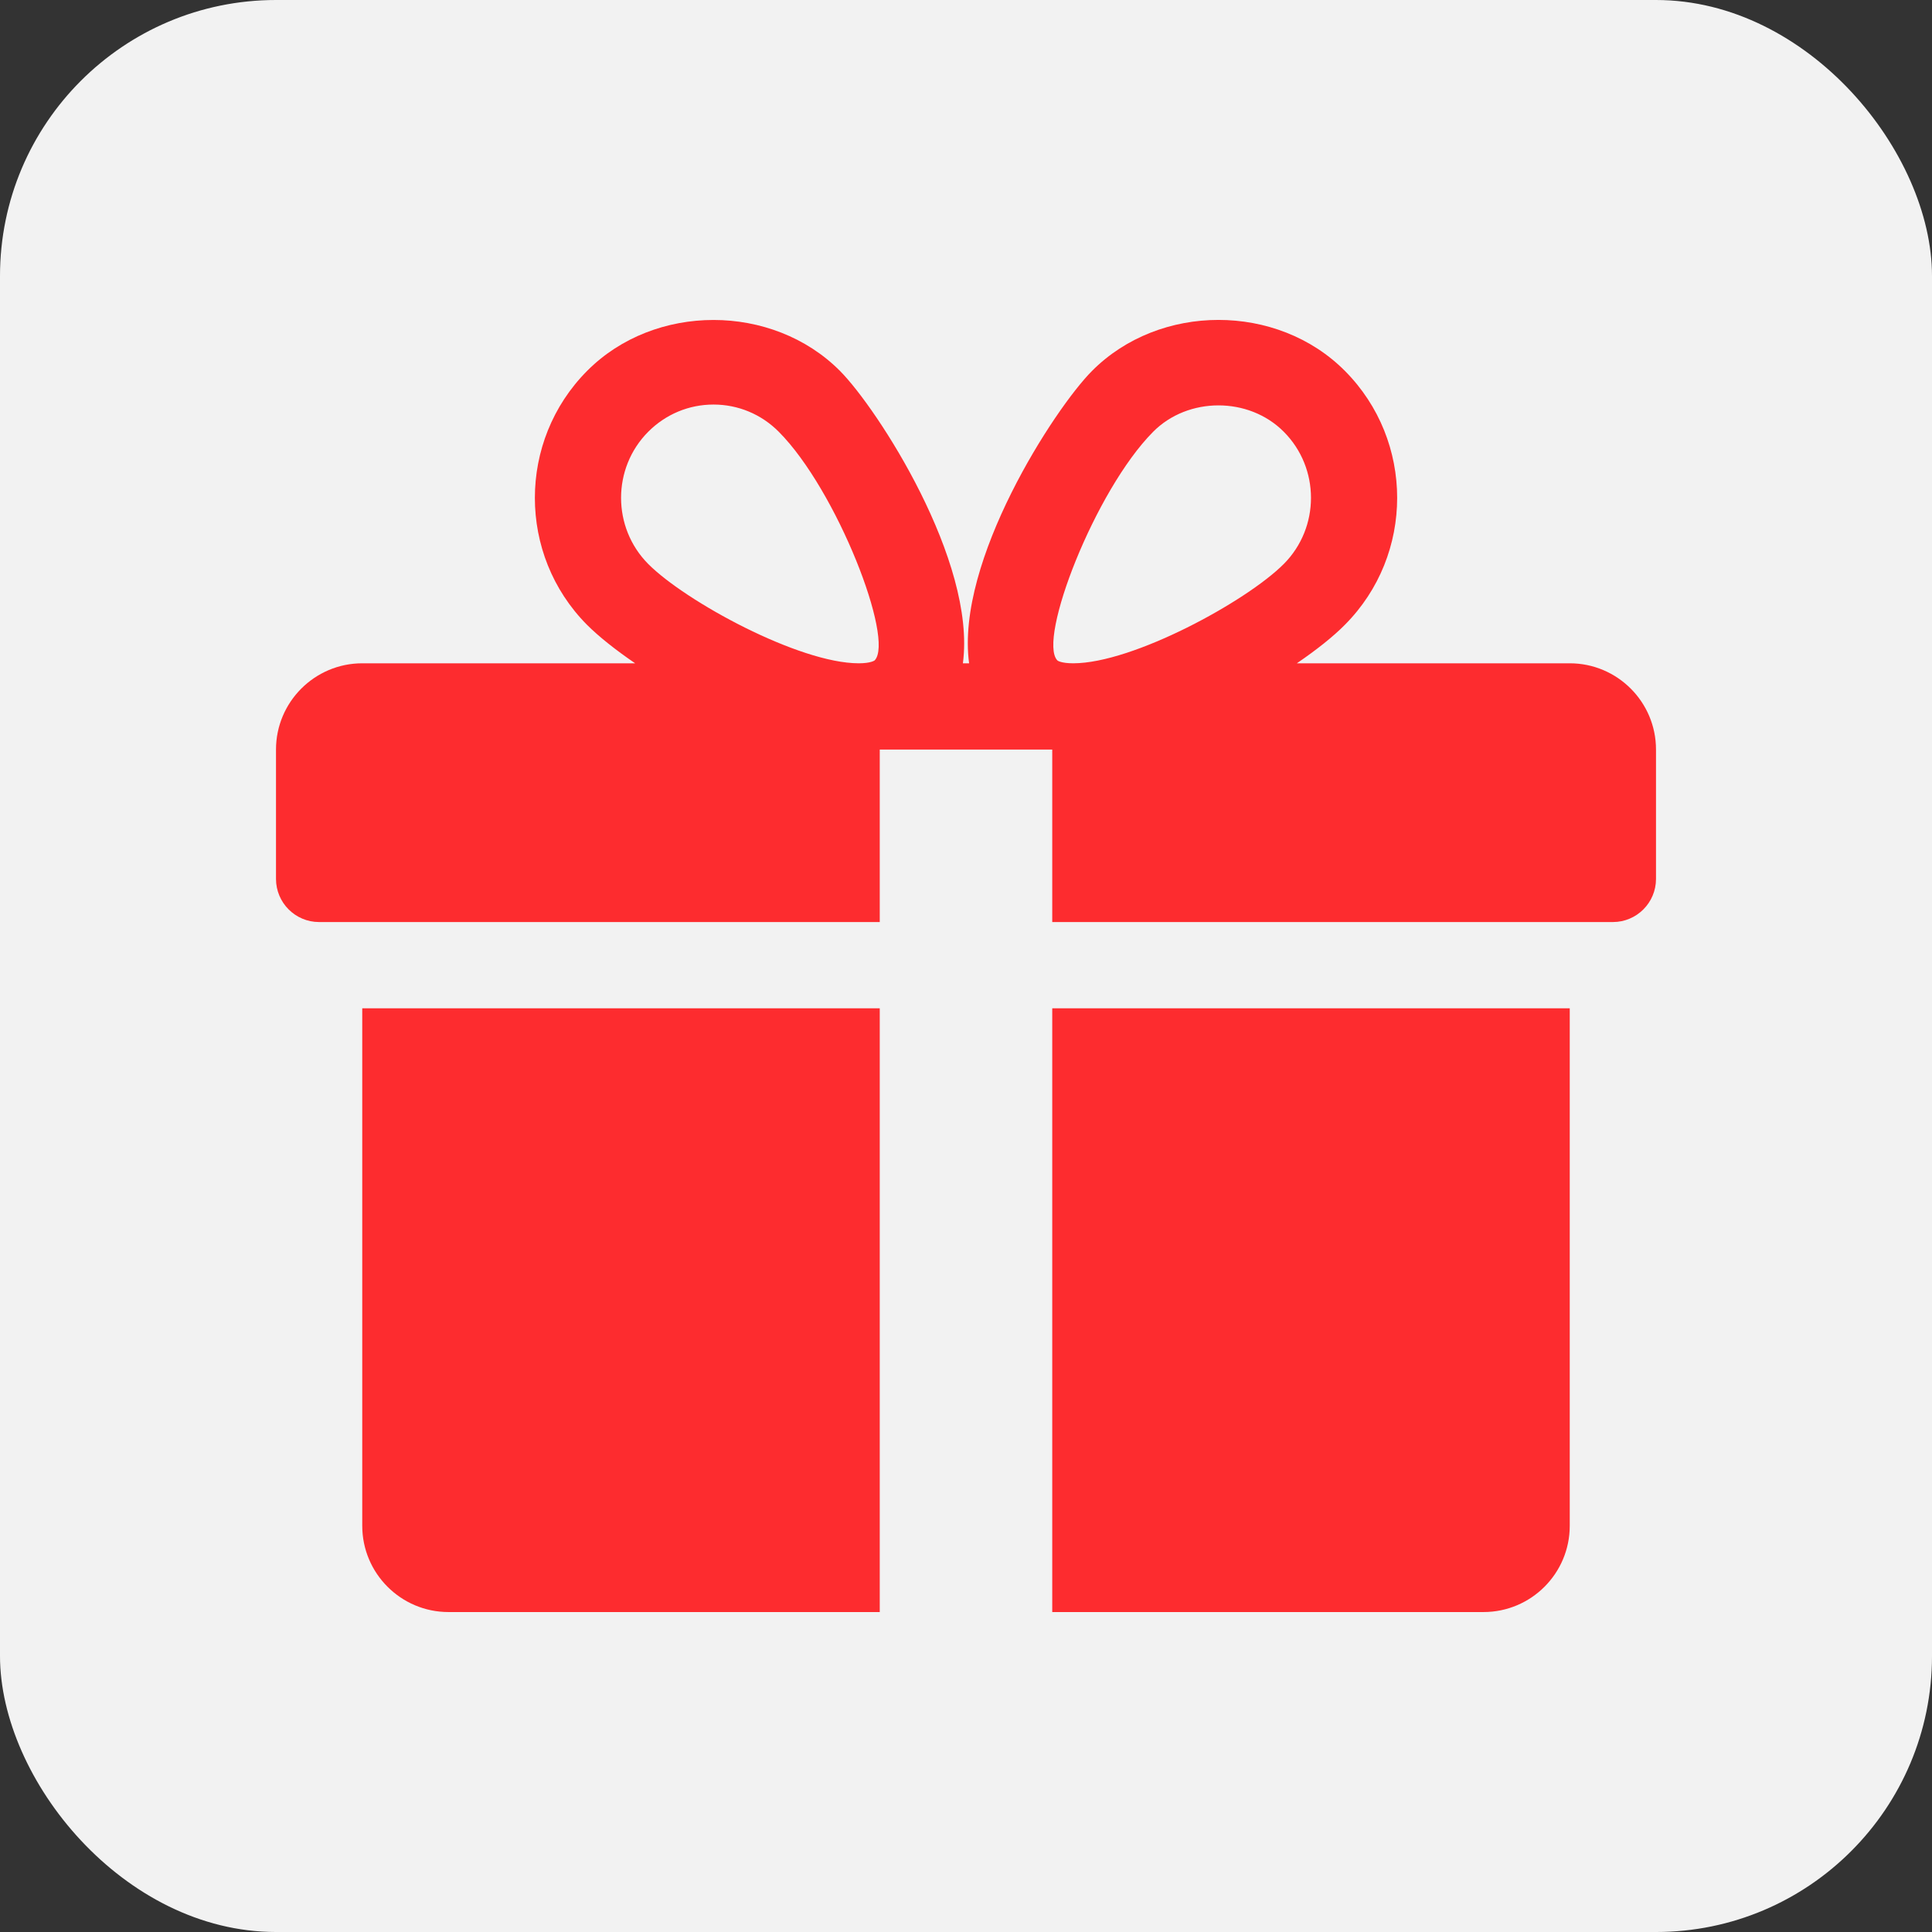 <svg width="28" height="28" viewBox="0 0 28 28" fill="none" xmlns="http://www.w3.org/2000/svg">
<rect x="0" y="0" width="28" height="28" fill="#333333" stroke="none"/>
<rect width="28" height="28" rx="4" fill="#F2F2F2"/>
<g clip-path="url(#clip0_15738_648844)">
<path d="M5.25 14.613V22.113C5.25 22.803 5.811 23.363 6.5 23.363H12.75V14.613H5.25Z" fill="#FD2C2F"/>
<path d="M22.75 9.613H18.795C19.079 9.419 19.323 9.226 19.492 9.054C20.501 8.04 20.501 6.39 19.492 5.376C18.512 4.389 16.805 4.391 15.826 5.376C15.284 5.92 13.846 8.134 14.045 9.613H13.955C14.152 8.134 12.715 5.92 12.174 5.376C11.194 4.391 9.486 4.391 8.508 5.376C7.5 6.39 7.5 8.04 8.506 9.054C8.678 9.226 8.921 9.419 9.205 9.613H5.25C4.561 9.613 4 10.174 4 10.863V12.738C4 13.083 4.28 13.363 4.625 13.363H12.75V10.863H15.25V13.363H23.375C23.72 13.363 24 13.083 24 12.738V10.863C24 10.174 23.44 9.613 22.75 9.613ZM12.676 9.571C12.676 9.571 12.624 9.613 12.445 9.613C11.581 9.613 9.932 8.715 9.394 8.173C8.87 7.645 8.87 6.785 9.394 6.258C9.648 6.003 9.984 5.863 10.341 5.863C10.697 5.863 11.034 6.003 11.287 6.258C12.13 7.105 12.967 9.27 12.676 9.571ZM15.554 9.613C15.376 9.613 15.324 9.573 15.324 9.571C15.033 9.27 15.87 7.105 16.712 6.258C17.216 5.749 18.098 5.746 18.606 6.258C19.131 6.785 19.131 7.645 18.606 8.173C18.067 8.715 16.419 9.613 15.554 9.613Z" fill="#FD2C2F"/>
<path d="M15.25 14.613V23.363H21.5C22.19 23.363 22.75 22.803 22.75 22.113V14.613H15.25Z" fill="#FD2C2F"/>
</g>
<defs>
<clipPath id="clip0_15738_648844">
<rect width="20" height="20" fill="white" transform="translate(4 4)"/>
</clipPath>
</defs>
</svg>
